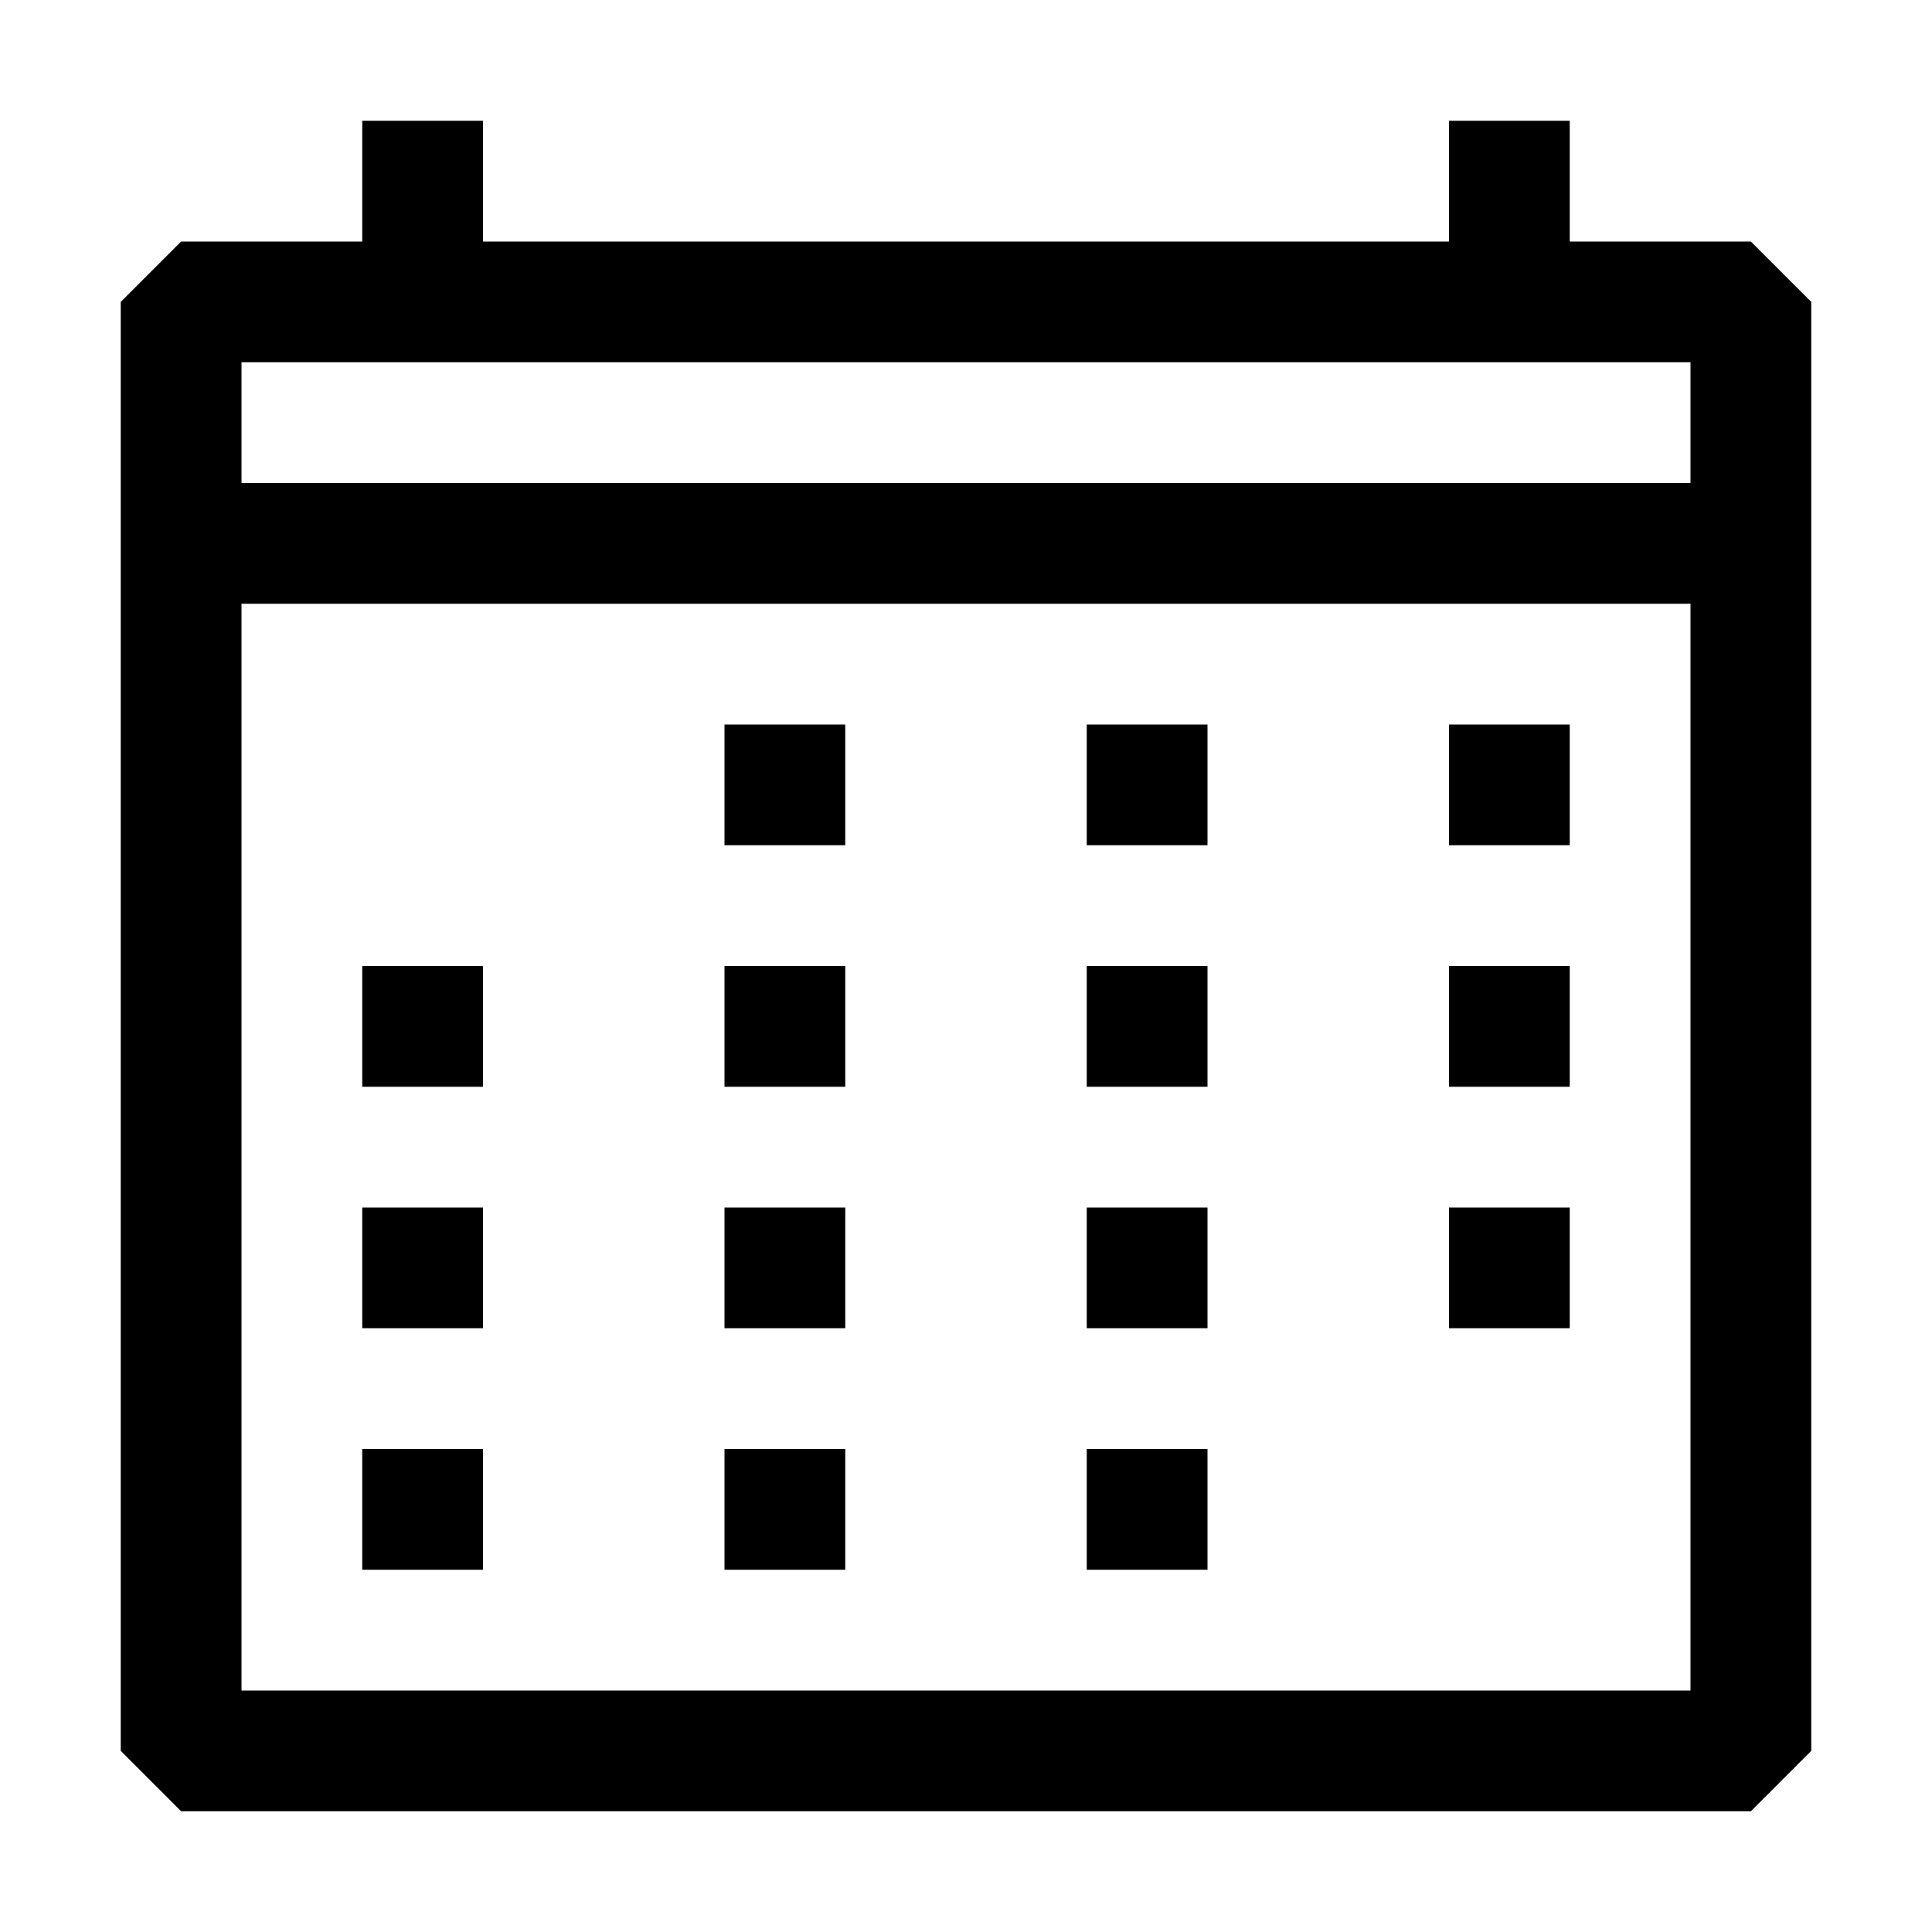 <?xml version="1.0" encoding="utf-8"?>
<svg width="800px" height="800px" viewBox="0 0 16 16" xmlns="http://www.w3.org/2000/svg" fill="#000000"><path fill-rule="evenodd" clip-rule="evenodd" d="M14.5 2H13V1h-1v1H4V1H3v1H1.5l-.5.5v12l.5.5h13l.5-.5v-12l-.5-.5zM14 14H2V5h12v9zm0-10H2V3h12v1zM4 8H3v1h1V8zm-1 2h1v1H3v-1zm1 2H3v1h1v-1zm2-4h1v1H6V8zm1 2H6v1h1v-1zm-1 2h1v1H6v-1zm1-6H6v1h1V6zm2 2h1v1H9V8zm1 2H9v1h1v-1zm-1 2h1v1H9v-1zm1-6H9v1h1V6zm2 2h1v1h-1V8zm1 2h-1v1h1v-1zm-1-4h1v1h-1V6z"/></svg>